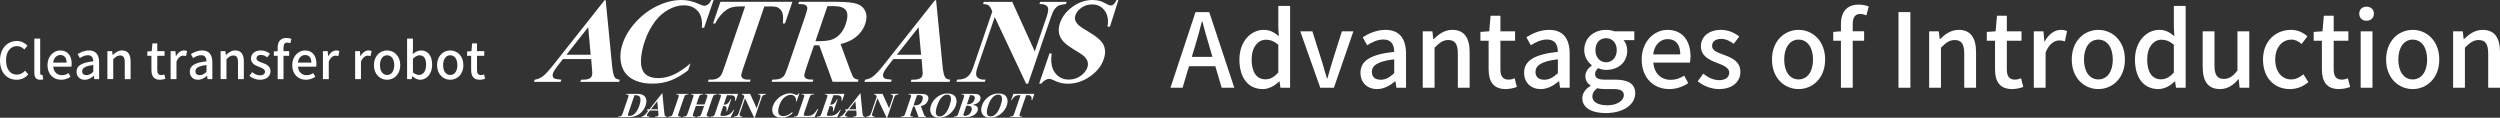 <?xml version="1.0" encoding="UTF-8"?><svg id="b" xmlns="http://www.w3.org/2000/svg" width="807.105" height="38" viewBox="0 0 807.105 38"><rect x="0" y="0" width="807.105" height="38" fill="#333333" stroke="none"/><g id="c"><g><g><path d="M385.959,3.911h4.439l8.083,24.414h-4.075l-2.054-6.957h-8.48l-2.087,6.957h-3.909l8.083-24.414Zm-1.192,14.443h6.658l-.96-3.28c-.828-2.649-1.558-5.366-2.286-8.116h-.166c-.695,2.783-1.457,5.467-2.252,8.116l-.994,3.28Z" fill="#fff"/><path d="M400.135,19.215c0-5.896,3.743-9.573,7.817-9.573,2.087,0,3.412,.795,4.903,2.054l-.166-3.015V1.923h3.81V28.325h-3.113l-.299-2.054h-.132c-1.358,1.392-3.247,2.484-5.301,2.484-4.571,0-7.52-3.479-7.52-9.541Zm12.555,4.175V14.479c-1.358-1.226-2.65-1.656-4.008-1.656-2.551,0-4.604,2.418-4.604,6.36,0,4.141,1.623,6.426,4.472,6.426,1.523,0,2.815-.695,4.141-2.219Z" fill="#fff"/><path d="M419.775,10.105h3.909l3.114,9.806c.529,1.789,1.06,3.644,1.59,5.433h.133c.529-1.789,1.093-3.644,1.59-5.433l3.114-9.806h3.71l-6.294,18.22h-4.406l-6.46-18.22Z" fill="#fff"/><path d="M439.219,23.488c0-3.908,3.312-5.93,10.898-6.758-.033-2.12-.795-3.975-3.479-3.975-1.921,0-3.71,.861-5.267,1.854l-1.425-2.584c1.889-1.192,4.439-2.385,7.354-2.385,4.538,0,6.625,2.882,6.625,7.719v10.965h-3.113l-.299-2.087h-.132c-1.656,1.425-3.611,2.518-5.798,2.518-3.146,0-5.366-2.054-5.366-5.268Zm10.898,.133v-4.472c-5.399,.629-7.222,2.021-7.222,4.074,0,1.789,1.226,2.518,2.85,2.518,1.59,0,2.882-.762,4.372-2.12Z" fill="#fff"/><path d="M459.324,10.105h3.114l.298,2.518h.1c1.689-1.623,3.544-2.981,6.028-2.981,3.876,0,5.599,2.584,5.599,7.222v11.462h-3.81v-10.998c0-3.147-.928-4.406-3.08-4.406-1.69,0-2.85,.861-4.439,2.484v12.92h-3.81V10.105Z" fill="#fff"/><path d="M480.589,22.362V13.153h-2.65v-2.85l2.849-.198,.431-5.035h3.181v5.035h4.736v3.048h-4.736v9.242c0,2.187,.762,3.312,2.649,3.312,.63,0,1.425-.198,1.955-.431l.695,2.816c-1.027,.331-2.253,.662-3.577,.662-4.108,0-5.532-2.551-5.532-6.394Z" fill="#fff"/><path d="M492.048,23.488c0-3.908,3.313-5.93,10.899-6.758-.033-2.12-.795-3.975-3.479-3.975-1.922,0-3.71,.861-5.268,1.854l-1.424-2.584c1.888-1.192,4.438-2.385,7.354-2.385,4.539,0,6.626,2.882,6.626,7.719v10.965h-3.114l-.298-2.087h-.133c-1.656,1.425-3.61,2.518-5.797,2.518-3.147,0-5.367-2.054-5.367-5.268Zm10.899,.133v-4.472c-5.4,.629-7.222,2.021-7.222,4.074,0,1.789,1.226,2.518,2.849,2.518,1.59,0,2.882-.762,4.373-2.12Z" fill="#fff"/><path d="M510.829,31.704c0-1.523,.96-2.948,2.649-3.976v-.165c-.927-.563-1.656-1.524-1.656-3.015,0-1.425,1.027-2.65,2.054-3.379v-.133c-1.259-.961-2.418-2.683-2.418-4.869,0-4.108,3.279-6.526,7.056-6.526,1.027,0,1.955,.199,2.65,.464h6.46v2.849h-3.479c.696,.729,1.192,1.955,1.192,3.346,0,3.976-3.015,6.262-6.824,6.262-.828,0-1.755-.199-2.551-.563-.596,.53-.993,1.026-.993,1.921,0,1.094,.729,1.789,3.048,1.789h3.346c4.307,0,6.559,1.325,6.559,4.439,0,3.511-3.71,6.36-9.54,6.36-4.373,0-7.553-1.623-7.553-4.804Zm13.416-.961c0-1.523-1.192-1.987-3.412-1.987h-2.75c-.86,0-1.689-.1-2.451-.265-1.093,.795-1.557,1.723-1.557,2.649,0,1.789,1.855,2.85,4.869,2.85,3.181,0,5.301-1.558,5.301-3.247Zm-2.286-14.575c0-2.419-1.523-3.843-3.445-3.843s-3.444,1.391-3.444,3.843,1.557,3.941,3.444,3.941,3.445-1.49,3.445-3.941Z" fill="#fff"/><path d="M530.007,19.215c0-5.896,4.074-9.573,8.314-9.573,4.836,0,7.453,3.479,7.453,8.613,0,.762-.099,1.49-.198,1.954h-11.826c.298,3.479,2.484,5.565,5.631,5.565,1.624,0,3.015-.497,4.34-1.358l1.325,2.419c-1.689,1.126-3.776,1.921-6.161,1.921-4.937,0-8.878-3.512-8.878-9.541Zm12.455-1.656c0-3.113-1.425-4.936-4.074-4.936-2.286,0-4.307,1.756-4.671,4.936h8.745Z" fill="#fff"/><path d="M548.091,26.238l1.789-2.451c1.623,1.259,3.213,2.087,5.168,2.087,2.186,0,3.213-1.061,3.213-2.451,0-1.657-2.054-2.386-4.009-3.147-2.451-.928-5.134-2.22-5.134-5.301,0-3.047,2.451-5.333,6.492-5.333,2.419,0,4.439,.994,5.896,2.153l-1.788,2.352c-1.259-.927-2.551-1.59-4.042-1.59-2.021,0-2.948,.994-2.948,2.253,0,1.557,1.789,2.153,3.776,2.882,2.551,.961,5.366,2.087,5.366,5.532,0,3.048-2.418,5.532-6.923,5.532-2.518,0-5.068-1.061-6.857-2.518Z" fill="#fff"/><path d="M572.071,19.215c0-6.062,4.074-9.573,8.579-9.573s8.58,3.512,8.58,9.573-4.074,9.541-8.58,9.541-8.579-3.479-8.579-9.541Zm13.25,0c0-3.842-1.789-6.426-4.671-6.426-2.849,0-4.638,2.584-4.638,6.426,0,3.876,1.789,6.427,4.638,6.427,2.882,0,4.671-2.551,4.671-6.427Z" fill="#fff"/><path d="M594.329,13.153h-2.484v-2.85l2.484-.198v-2.286c0-3.743,1.689-6.327,5.764-6.327,1.226,0,2.386,.266,3.214,.597l-.762,2.882c-.663-.298-1.358-.464-1.988-.464-1.623,0-2.418,1.061-2.418,3.279v2.319h3.677v3.048h-3.677v15.172h-3.81V13.153Z" fill="#fff"/><path d="M612.91,3.911h3.843V28.325h-3.843V3.911Z" fill="#fff"/><path d="M622.812,10.105h3.114l.298,2.518h.1c1.689-1.623,3.545-2.981,6.029-2.981,3.876,0,5.599,2.584,5.599,7.222v11.462h-3.81v-10.998c0-3.147-.928-4.406-3.081-4.406-1.689,0-2.849,.861-4.439,2.484v12.92h-3.81V10.105Z" fill="#fff"/><path d="M644.077,22.362V13.153h-2.65v-2.85l2.85-.198,.431-5.035h3.18v5.035h4.737v3.048h-4.737v9.242c0,2.187,.762,3.312,2.65,3.312,.629,0,1.424-.198,1.954-.431l.696,2.816c-1.027,.331-2.253,.662-3.578,.662-4.107,0-5.532-2.551-5.532-6.394Z" fill="#fff"/><path d="M656.597,10.105h3.114l.298,3.279h.1c1.292-2.352,3.214-3.743,5.168-3.743,.895,0,1.49,.133,2.054,.397l-.695,3.312c-.63-.198-1.094-.298-1.822-.298-1.49,0-3.279,1.027-4.406,3.909v11.362h-3.81V10.105Z" fill="#fff"/><path d="M668.853,19.215c0-6.062,4.074-9.573,8.579-9.573s8.58,3.512,8.58,9.573-4.074,9.541-8.58,9.541-8.579-3.479-8.579-9.541Zm13.25,0c0-3.842-1.789-6.426-4.671-6.426-2.849,0-4.638,2.584-4.638,6.426,0,3.876,1.789,6.427,4.638,6.427,2.882,0,4.671-2.551,4.671-6.427Z" fill="#fff"/><path d="M689.255,19.215c0-5.896,3.744-9.573,7.818-9.573,2.087,0,3.412,.795,4.902,2.054l-.165-3.015V1.923h3.81V28.325h-3.114l-.298-2.054h-.133c-1.358,1.392-3.246,2.484-5.3,2.484-4.572,0-7.521-3.479-7.521-9.541Zm12.556,4.175V14.479c-1.358-1.226-2.65-1.656-4.009-1.656-2.551,0-4.604,2.418-4.604,6.36,0,4.141,1.623,6.426,4.473,6.426,1.523,0,2.815-.695,4.141-2.219Z" fill="#fff"/><path d="M711.116,21.567V10.105h3.81v10.998c0,3.114,.894,4.373,3.047,4.373,1.689,0,2.85-.795,4.373-2.717V10.105h3.81V28.325h-3.114l-.298-2.75h-.1c-1.656,1.922-3.445,3.181-5.93,3.181-3.908,0-5.598-2.551-5.598-7.188Z" fill="#fff"/><path d="M730.592,19.215c0-6.062,4.207-9.573,9.01-9.573,2.319,0,4.009,.928,5.334,2.087l-1.889,2.484c-.994-.895-2.021-1.424-3.246-1.424-3.081,0-5.268,2.584-5.268,6.426,0,3.876,2.12,6.427,5.135,6.427,1.524,0,2.882-.729,3.976-1.656l1.59,2.518c-1.689,1.491-3.843,2.253-5.93,2.253-4.936,0-8.712-3.479-8.712-9.541Z" fill="#fff"/><path d="M749.604,22.362V13.153h-2.65v-2.85l2.849-.198,.431-5.035h3.181v5.035h4.736v3.048h-4.736v9.242c0,2.187,.762,3.312,2.649,3.312,.63,0,1.425-.198,1.955-.431l.695,2.816c-1.027,.331-2.253,.662-3.577,.662-4.108,0-5.532-2.551-5.532-6.394Z" fill="#fff"/><path d="M761.66,4.407c0-1.357,.961-2.252,2.353-2.252s2.385,.895,2.385,2.252c0,1.392-.994,2.286-2.385,2.286s-2.353-.895-2.353-2.286Zm.464,5.698h3.81V28.325h-3.81V10.105Z" fill="#fff"/><path d="M770.338,19.215c0-6.062,4.074-9.573,8.58-9.573s8.58,3.512,8.58,9.573-4.075,9.541-8.58,9.541-8.58-3.479-8.58-9.541Zm13.251,0c0-3.842-1.789-6.426-4.671-6.426-2.85,0-4.638,2.584-4.638,6.426,0,3.876,1.788,6.427,4.638,6.427,2.882,0,4.671-2.551,4.671-6.427Z" fill="#fff"/><path d="M791.967,10.105h3.114l.298,2.518h.1c1.689-1.623,3.544-2.981,6.028-2.981,3.876,0,5.599,2.584,5.599,7.222v11.462h-3.81v-10.998c0-3.147-.928-4.406-3.08-4.406-1.69,0-2.85,.861-4.439,2.484v12.92h-3.81V10.105Z" fill="#fff"/></g><g><path d="M0,19.533c0-3.938,2.395-6.299,5.445-6.299,1.51,0,2.69,.721,3.429,1.525l-1.033,1.213c-.624-.639-1.378-1.082-2.362-1.082-2.083,0-3.527,1.738-3.527,4.576,0,2.871,1.346,4.627,3.478,4.627,1.116,0,1.952-.492,2.674-1.279l1.018,1.197c-.968,1.115-2.198,1.738-3.757,1.738-3.034,0-5.363-2.264-5.363-6.217Z" fill="#fff"/><path d="M11.086,23.42V12.463h1.887v11.057c0,.508,.213,.688,.442,.688,.082,0,.147,0,.312-.031l.246,1.426c-.229,.082-.541,.148-1.017,.148-1.361,0-1.87-.869-1.87-2.33Z" fill="#fff"/><path d="M15.333,21.025c0-2.92,2.019-4.74,4.118-4.74,2.395,0,3.69,1.723,3.69,4.266,0,.377-.05,.738-.099,.967h-5.855c.147,1.723,1.229,2.756,2.788,2.756,.804,0,1.493-.246,2.148-.672l.656,1.197c-.836,.557-1.87,.951-3.051,.951-2.444,0-4.396-1.738-4.396-4.725Zm6.168-.82c0-1.541-.705-2.443-2.018-2.443-1.132,0-2.132,.869-2.312,2.443h4.33Z" fill="#fff"/><path d="M24.714,23.143c0-1.936,1.641-2.938,5.396-3.348-.017-1.049-.394-1.969-1.722-1.969-.952,0-1.838,.428-2.608,.92l-.705-1.279c.935-.592,2.197-1.182,3.642-1.182,2.247,0,3.28,1.428,3.28,3.822v5.43h-1.542l-.147-1.033h-.065c-.82,.705-1.788,1.246-2.871,1.246-1.559,0-2.657-1.018-2.657-2.607Zm5.396,.064v-2.215c-2.674,.312-3.575,1.002-3.575,2.018,0,.887,.606,1.248,1.41,1.248,.787,0,1.427-.377,2.165-1.051Z" fill="#fff"/><path d="M34.669,16.516h1.542l.147,1.246h.05c.836-.805,1.755-1.477,2.985-1.477,1.919,0,2.771,1.279,2.771,3.576v5.676h-1.886v-5.447c0-1.557-.46-2.182-1.526-2.182-.836,0-1.41,.428-2.197,1.23v6.398h-1.887v-9.021Z" fill="#fff"/><path d="M48.888,22.584v-4.561h-1.312v-1.41l1.411-.098,.213-2.494h1.575v2.494h2.346v1.508h-2.346v4.576c0,1.084,.377,1.641,1.312,1.641,.312,0,.706-.098,.968-.213l.345,1.395c-.509,.164-1.115,.328-1.771,.328-2.034,0-2.739-1.264-2.739-3.166Z" fill="#fff"/><path d="M55.087,16.516h1.541l.148,1.623h.049c.64-1.164,1.591-1.854,2.559-1.854,.443,0,.738,.066,1.018,.197l-.345,1.641c-.312-.1-.541-.148-.902-.148-.738,0-1.624,.508-2.182,1.936v5.627h-1.886v-9.021Z" fill="#fff"/><path d="M61.27,23.143c0-1.936,1.64-2.938,5.396-3.348-.017-1.049-.394-1.969-1.723-1.969-.951,0-1.837,.428-2.608,.92l-.705-1.279c.936-.592,2.198-1.182,3.642-1.182,2.247,0,3.28,1.428,3.28,3.822v5.43h-1.542l-.147-1.033h-.065c-.82,.705-1.788,1.246-2.87,1.246-1.559,0-2.657-1.018-2.657-2.607Zm5.396,.064v-2.215c-2.674,.312-3.576,1.002-3.576,2.018,0,.887,.607,1.248,1.411,1.248,.787,0,1.427-.377,2.165-1.051Z" fill="#fff"/><path d="M71.225,16.516h1.541l.148,1.246h.049c.837-.805,1.755-1.477,2.985-1.477,1.919,0,2.772,1.279,2.772,3.576v5.676h-1.887v-5.447c0-1.557-.459-2.182-1.525-2.182-.837,0-1.411,.428-2.198,1.23v6.398h-1.886v-9.021Z" fill="#fff"/><path d="M80.506,24.504l.886-1.215c.804,.623,1.592,1.033,2.56,1.033,1.082,0,1.591-.523,1.591-1.213,0-.82-1.017-1.182-1.984-1.559-1.214-.459-2.543-1.1-2.543-2.625,0-1.508,1.214-2.641,3.215-2.641,1.197,0,2.198,.492,2.92,1.066l-.886,1.164c-.623-.459-1.263-.787-2.001-.787-1.001,0-1.46,.492-1.46,1.115,0,.771,.886,1.066,1.87,1.428,1.263,.475,2.657,1.033,2.657,2.738,0,1.51-1.197,2.74-3.429,2.74-1.246,0-2.51-.525-3.396-1.246Z" fill="#fff"/><path d="M89.642,18.023h-1.23v-1.41l1.23-.098v-1.133c0-1.854,.836-3.133,2.854-3.133,.607,0,1.182,.131,1.592,.295l-.378,1.428c-.328-.148-.672-.23-.983-.23-.805,0-1.198,.525-1.198,1.625v1.148h1.821v1.508h-1.821v7.514h-1.886v-7.514Z" fill="#fff"/><path d="M94.348,21.025c0-2.92,2.018-4.74,4.117-4.74,2.395,0,3.69,1.723,3.69,4.266,0,.377-.049,.738-.098,.967h-5.856c.147,1.723,1.23,2.756,2.789,2.756,.804,0,1.492-.246,2.148-.672l.656,1.197c-.837,.557-1.87,.951-3.051,.951-2.444,0-4.396-1.738-4.396-4.725Zm6.168-.82c0-1.541-.706-2.443-2.018-2.443-1.132,0-2.133,.869-2.313,2.443h4.331Z" fill="#fff"/><path d="M104.253,16.516h1.542l.147,1.623h.05c.64-1.164,1.591-1.854,2.559-1.854,.442,0,.738,.066,1.017,.197l-.344,1.641c-.312-.1-.542-.148-.902-.148-.738,0-1.624,.508-2.182,1.936v5.627h-1.887v-9.021Z" fill="#fff"/><path d="M114.65,16.516h1.542l.147,1.623h.05c.64-1.164,1.591-1.854,2.559-1.854,.442,0,.738,.066,1.017,.197l-.344,1.641c-.312-.1-.542-.148-.902-.148-.738,0-1.624,.508-2.182,1.936v5.627h-1.887v-9.021Z" fill="#fff"/><path d="M120.718,21.025c0-3.002,2.019-4.74,4.249-4.74s4.248,1.738,4.248,4.74-2.018,4.725-4.248,4.725-4.249-1.723-4.249-4.725Zm6.562,0c0-1.902-.886-3.182-2.312-3.182-1.411,0-2.297,1.279-2.297,3.182,0,1.92,.886,3.182,2.297,3.182,1.427,0,2.312-1.262,2.312-3.182Z" fill="#fff"/><path d="M133.133,24.602h-.049l-.181,.936h-1.476V12.463h1.886v3.461l-.065,1.543c.771-.674,1.738-1.182,2.69-1.182,2.279,0,3.575,1.82,3.575,4.594,0,3.1-1.854,4.871-3.887,4.871-.82,0-1.723-.426-2.494-1.148Zm4.43-3.691c0-1.885-.607-3.051-2.116-3.051-.705,0-1.395,.361-2.133,1.1v4.412c.689,.607,1.395,.82,1.952,.82,1.312,0,2.297-1.164,2.297-3.281Z" fill="#fff"/><path d="M141.103,21.025c0-3.002,2.019-4.74,4.249-4.74s4.248,1.738,4.248,4.74-2.018,4.725-4.248,4.725-4.249-1.723-4.249-4.725Zm6.562,0c0-1.902-.886-3.182-2.312-3.182-1.411,0-2.297,1.279-2.297,3.182,0,1.92,.886,3.182,2.297,3.182,1.427,0,2.312-1.262,2.312-3.182Z" fill="#fff"/><path d="M152.107,22.584v-4.561h-1.312v-1.41l1.411-.098,.213-2.494h1.575v2.494h2.346v1.508h-2.346v4.576c0,1.084,.377,1.641,1.312,1.641,.312,0,.706-.098,.968-.213l.345,1.395c-.509,.164-1.115,.328-1.771,.328-2.034,0-2.739-1.264-2.739-3.166Z" fill="#fff"/></g><g><g><path d="M214.708,37.422c-.113-.152-.201-.52-.26-1.106l-.604-6.176h-.108l-4.063,5.136h-.597l-.334,.408h.607l-.37,.464c-.453,.575-.799,.954-1.038,1.137-.235,.186-.496,.299-.784,.336l-.067,.205h2.51l.068-.205c-.382-.027-.612-.073-.692-.133-.136-.097-.17-.255-.096-.465,.052-.16,.176-.359,.364-.606l.567-.733h2.667l.079,.937c.017,.249,.028,.386,.025,.421-.003,.07-.016,.137-.038,.203-.038,.112-.112,.195-.211,.255-.144,.084-.369,.121-.658,.121h-.153l-.071,.205h3.654l.068-.205c-.224-.016-.379-.085-.466-.199Zm-4.563-2.146l2.048-2.598,.238,2.598h-2.286Z" fill="#fff"/><path d="M278.672,37.422c-.114-.152-.2-.52-.26-1.106l-.606-6.176h-.104l-4.064,5.136h-.596l-.333,.408h.602l-.369,.464c-.453,.575-.801,.954-1.034,1.137-.237,.186-.5,.299-.783,.336l-.07,.205h2.512l.068-.205c-.385-.027-.615-.073-.694-.133-.136-.097-.17-.255-.095-.465,.051-.16,.174-.359,.361-.606l.568-.733h2.669l.077,.937c.021,.249,.03,.386,.028,.421-.005,.07-.017,.137-.039,.203-.039,.112-.108,.195-.211,.255-.146,.084-.367,.121-.658,.121h-.152l-.068,.205h3.648l.074-.205c-.227-.016-.379-.085-.47-.199Zm-4.56-2.146l2.045-2.598,.235,2.598h-2.281Z" fill="#fff"/><path d="M199.534,37.826l.07-.205h.251c.219,0,.398-.034,.539-.099,.141-.072,.26-.165,.354-.283,.061-.078,.158-.311,.29-.698l1.698-4.954c.132-.386,.193-.628,.186-.725-.01-.093-.063-.18-.161-.253-.101-.07-.255-.108-.466-.108h-.251l.072-.202h3.378c.901,0,1.587,.12,2.049,.363,.571,.304,.926,.752,1.064,1.361,.137,.608,.078,1.295-.189,2.062-.181,.529-.433,1.016-.754,1.459-.325,.448-.675,.819-1.043,1.109-.37,.289-.76,.524-1.179,.698-.412,.174-.892,.309-1.438,.408-.24,.044-.605,.066-1.091,.066h-3.379Zm5.313-7.101l-2.015,5.876c-.106,.309-.157,.5-.151,.574,.005,.066,.037,.119,.092,.159,.083,.056,.219,.079,.408,.079,.62,0,1.164-.206,1.636-.629,.64-.571,1.168-1.454,1.577-2.656,.333-.97,.444-1.736,.337-2.319-.086-.448-.289-.756-.612-.918-.229-.115-.652-.169-1.273-.168Z" fill="#fff"/><path d="M219.786,37.621l-.07,.205h-3.947l.067-.205h.256c.217,0,.404-.038,.567-.118,.114-.049,.221-.138,.315-.265,.069-.087,.171-.32,.299-.698l1.698-4.954c.133-.386,.193-.628,.188-.725-.01-.093-.062-.18-.162-.253-.101-.07-.254-.108-.466-.108h-.251l.068-.202h3.947l-.068,.202h-.251c-.22,0-.407,.041-.569,.12-.113,.047-.22,.14-.318,.264-.073,.091-.172,.323-.302,.702l-1.7,4.954c-.13,.384-.193,.625-.181,.722,.006,.093,.066,.177,.164,.251,.1,.072,.254,.107,.466,.107h.251Z" fill="#fff"/><path d="M224.645,34.208l-.802,2.333c-.132,.384-.194,.625-.184,.722,.013,.093,.064,.177,.164,.251,.103,.072,.254,.107,.467,.107h.249l-.069,.205h-3.944l.068-.205h.251c.219,0,.409-.038,.569-.118,.113-.049,.216-.138,.313-.265,.07-.087,.172-.32,.302-.698l1.696-4.954c.132-.386,.197-.628,.189-.725-.01-.093-.063-.18-.161-.253-.098-.07-.256-.108-.466-.108h-.253l.072-.202h3.945l-.069,.202h-.25c-.22,0-.409,.041-.569,.12-.115,.047-.222,.14-.32,.264-.073,.091-.17,.323-.303,.702l-.728,2.135h2.666l.732-2.135c.132-.386,.193-.628,.186-.725-.007-.093-.062-.18-.163-.253-.104-.07-.259-.108-.472-.108h-.243l.069-.202h3.94l-.071,.202h-.24c-.226,0-.415,.041-.574,.12-.11,.047-.22,.14-.317,.264-.073,.091-.173,.323-.302,.702l-1.696,4.954c-.135,.384-.196,.625-.189,.722,.011,.093,.063,.177,.165,.251,.102,.072,.259,.107,.469,.107h.244l-.069,.205h-3.939l.072-.205h.242c.223,0,.413-.038,.569-.118,.114-.049,.219-.138,.318-.265,.073-.087,.175-.32,.304-.698l.801-2.333h-2.666Z" fill="#fff"/><path d="M234.688,30.733l-1.049,3.063h.148c.482,0,.88-.148,1.197-.448,.317-.299,.607-.744,.868-1.328h.211l-1.351,3.944h-.216c.102-.43,.132-.784,.085-1.055-.052-.272-.152-.46-.309-.553-.16-.093-.416-.142-.776-.142l-.727,2.122c-.146,.417-.211,.666-.21,.76,.003,.095,.043,.171,.123,.229,.073,.059,.22,.089,.437,.089h.449c.704,0,1.323-.164,1.862-.49,.536-.324,1.012-.821,1.424-1.489h.208l-1.16,2.394h-6.521l.068-.205h.253c.216,0,.405-.038,.566-.118,.113-.049,.221-.138,.312-.265,.077-.087,.175-.32,.305-.698l1.698-4.954c.115-.341,.178-.552,.188-.628,.006-.131-.028-.232-.104-.3-.105-.103-.277-.158-.527-.158h-.251l.072-.202h6.318l-.764,2.224h-.211c.079-.544,.059-.934-.052-1.171-.11-.237-.329-.41-.647-.525-.187-.067-.563-.096-1.136-.096h-.779Z" fill="#fff"/><path d="M242.171,30.301l2.124,4.666,1.109-3.235c.156-.454,.195-.755,.119-.918-.103-.214-.367-.321-.787-.312l.069-.202h2.493l-.068,.202c-.335,.043-.569,.098-.699,.158-.131,.066-.254,.17-.364,.317-.112,.147-.227,.398-.352,.755l-2.151,6.268h-.187l-2.952-6.268-1.641,4.787c-.149,.432-.149,.722-.005,.875,.147,.152,.349,.227,.602,.227h.181l-.072,.205h-2.678l.071-.205c.416-.001,.736-.09,.959-.256,.219-.163,.399-.447,.533-.846l1.82-5.318-.09-.198c-.09-.2-.188-.334-.289-.393-.098-.065-.263-.103-.493-.108l.07-.202h2.677Z" fill="#fff"/><path d="M258.085,30.122l-.896,2.613h-.216c.068-.68-.053-1.203-.376-1.565-.319-.365-.765-.545-1.327-.545-.47,0-.949,.136-1.438,.405-.485,.27-.895,.62-1.225,1.061-.425,.56-.757,1.181-.99,1.864-.229,.675-.359,1.285-.375,1.845-.019,.549,.107,.97,.371,1.251,.265,.283,.69,.427,1.267,.427,.476,0,.947-.106,1.411-.314,.467-.206,1.005-.564,1.616-1.069l-.221,.647c-.572,.442-1.123,.76-1.648,.961-.526,.193-1.095,.295-1.709,.295-.803,0-1.463-.164-1.98-.484-.515-.321-.836-.786-.969-1.39-.133-.6-.085-1.243,.15-1.926,.246-.72,.668-1.394,1.265-2.04,.598-.645,1.273-1.146,2.037-1.499,.765-.359,1.502-.538,2.226-.538,.529,0,1.05,.117,1.562,.347,.293,.135,.488,.2,.583,.2,.118,0,.233-.044,.353-.13,.117-.091,.221-.226,.311-.418h.219Z" fill="#fff"/><path d="M264.169,35.184l-1.192,2.643h-6.699l.07-.205h.253c.217,0,.406-.038,.567-.118,.115-.049,.221-.138,.315-.265,.072-.087,.173-.32,.299-.698l1.699-4.954c.131-.386,.194-.628,.187-.725-.009-.093-.063-.18-.163-.253-.101-.07-.252-.108-.465-.108h-.25l.067-.202h4.027l-.069,.202h-.331c-.22,0-.409,.041-.569,.12-.113,.047-.22,.14-.318,.264-.073,.091-.171,.323-.302,.702l-1.646,4.797c-.13,.387-.19,.63-.184,.736,.007,.107,.069,.184,.184,.237,.08,.034,.299,.05,.654,.05h.63c.401,0,.756-.072,1.073-.211,.315-.142,.621-.362,.92-.669,.302-.304,.64-.75,1.015-1.342h.228Z" fill="#fff"/><path d="M269.052,30.733l-1.049,3.063h.15c.481,0,.877-.148,1.194-.448,.32-.299,.611-.744,.869-1.328h.21l-1.351,3.944h-.211c.101-.43,.129-.784,.079-1.055-.046-.272-.15-.46-.309-.553-.154-.093-.414-.142-.773-.142l-.728,2.122c-.141,.417-.211,.666-.205,.76,.002,.095,.041,.171,.118,.229,.077,.059,.221,.089,.436,.089h.452c.705,0,1.325-.164,1.864-.49,.535-.324,1.011-.821,1.422-1.489h.209l-1.162,2.394h-6.525l.073-.205h.25c.221,0,.41-.038,.568-.118,.117-.049,.219-.138,.318-.265,.069-.087,.167-.32,.299-.698l1.698-4.954c.118-.341,.178-.552,.188-.628,.006-.131-.026-.232-.102-.3-.105-.103-.284-.158-.529-.158h-.248l.068-.202h6.319l-.765,2.224h-.213c.081-.544,.062-.934-.05-1.171-.114-.237-.329-.41-.648-.525-.186-.067-.562-.096-1.136-.096h-.78Z" fill="#fff"/><path d="M284.923,30.301l2.124,4.666,1.112-3.235c.153-.454,.194-.755,.115-.918-.101-.214-.368-.321-.785-.312l.072-.202h2.492l-.073,.202c-.333,.043-.566,.098-.698,.158-.131,.066-.252,.17-.363,.317-.109,.147-.228,.398-.35,.755l-2.148,6.268h-.189l-2.957-6.268-1.64,4.787c-.149,.432-.149,.722-.005,.875,.147,.152,.349,.227,.606,.227h.181l-.074,.205h-2.678l.069-.205c.423-.001,.737-.09,.96-.256,.219-.163,.397-.447,.534-.846l1.823-5.318-.096-.198c-.091-.2-.186-.334-.284-.393-.103-.065-.268-.103-.492-.108l.07-.202h2.673Z" fill="#fff"/><path d="M294.789,34.398l-.721,2.109c-.139,.404-.205,.661-.19,.768,.016,.108,.073,.19,.178,.251,.105,.063,.33,.095,.676,.095l-.07,.205h-3.861l.068-.205c.35,0,.596-.032,.742-.097,.147-.064,.266-.149,.347-.25,.088-.108,.203-.363,.34-.767l1.676-4.888c.138-.405,.204-.664,.188-.768-.016-.103-.073-.191-.177-.25-.107-.068-.328-.098-.676-.098l.069-.202h3.508c.914,0,1.56,.062,1.941,.183,.379,.126,.643,.362,.793,.698,.152,.339,.152,.737-.004,1.193-.192,.555-.551,1.016-1.073,1.376-.335,.229-.755,.403-1.254,.517l.943,2.548c.122,.329,.221,.536,.296,.618,.109,.114,.265,.175,.461,.187l-.07,.205h-2.377l-1.258-3.428h-.495Zm1.267-3.694l-1.129,3.297h.317c.515,0,.919-.047,1.205-.146,.286-.088,.55-.265,.779-.507,.231-.246,.414-.571,.551-.964,.197-.574,.209-.995,.03-1.27-.176-.275-.561-.41-1.157-.41h-.597Z" fill="#fff"/><path d="M305.839,30.192c1.215-.043,2.073,.307,2.568,1.048,.499,.746,.556,1.678,.172,2.795-.328,.952-.898,1.794-1.705,2.523-1.072,.958-2.291,1.442-3.643,1.442s-2.249-.459-2.675-1.379c-.337-.722-.337-1.583,.005-2.578,.386-1.119,1.084-2.051,2.105-2.797,1.015-.748,2.074-1.097,3.173-1.055Zm-.057,.355c-.689,0-1.334,.354-1.934,1.056-.493,.579-.925,1.405-1.296,2.487-.439,1.284-.536,2.237-.296,2.85,.17,.431,.538,.643,1.107,.643,.381,0,.731-.096,1.049-.279,.41-.237,.794-.616,1.151-1.135,.362-.522,.686-1.198,.971-2.036,.344-.994,.505-1.738,.488-2.235-.015-.492-.131-.845-.349-1.046-.218-.204-.517-.306-.891-.306Z" fill="#fff"/><path d="M314.127,33.835c.657,.166,1.089,.369,1.299,.606,.3,.339,.359,.777,.171,1.312-.193,.563-.584,1.033-1.164,1.401-.716,.452-1.605,.673-2.674,.673h-3.837l.073-.205c.348,0,.597-.032,.744-.097,.143-.064,.261-.149,.348-.25,.084-.108,.194-.363,.338-.767l1.675-4.888c.138-.405,.202-.664,.186-.768-.014-.103-.07-.191-.176-.25-.104-.068-.33-.098-.675-.098l.069-.202h3.618c.866,0,1.453,.073,1.759,.228,.307,.153,.512,.382,.616,.687,.102,.305,.095,.629-.024,.973-.123,.366-.364,.688-.726,.97-.362,.282-.901,.512-1.619,.676Zm-2.124,.283l-.83,2.417-.099,.274c-.073,.203-.073,.357-.004,.456,.067,.099,.199,.148,.4,.148,.298,0,.592-.061,.891-.195,.295-.129,.552-.32,.768-.572,.221-.25,.385-.526,.49-.834,.119-.35,.147-.668,.08-.948-.068-.28-.224-.473-.472-.585-.25-.114-.661-.164-1.225-.161Zm.147-.435c.524,0,.934-.06,1.225-.174,.294-.119,.541-.288,.749-.502,.208-.213,.365-.49,.482-.826,.113-.329,.142-.606,.083-.814-.057-.21-.188-.376-.397-.489-.206-.109-.581-.165-1.125-.16l-1.016,2.965Z" fill="#fff"/><path d="M322.307,30.192c1.221-.043,2.077,.307,2.57,1.048,.498,.746,.555,1.678,.17,2.795-.328,.952-.896,1.794-1.702,2.523-1.074,.958-2.288,1.442-3.64,1.442-1.359,0-2.251-.459-2.679-1.379-.337-.722-.335-1.583,.007-2.578,.38-1.119,1.083-2.051,2.1-2.797,1.018-.748,2.075-1.097,3.174-1.055Zm-.055,.355c-.689,0-1.336,.354-1.937,1.056-.493,.579-.92,1.405-1.293,2.487-.441,1.284-.54,2.237-.297,2.85,.168,.431,.538,.643,1.104,.643,.381,0,.733-.096,1.054-.279,.404-.237,.791-.616,1.148-1.135,.362-.522,.687-1.198,.973-2.036,.34-.994,.502-1.738,.488-2.235-.015-.492-.135-.845-.353-1.046-.216-.204-.511-.306-.887-.306Z" fill="#fff"/><path d="M333.926,30.301l-.698,2.036h-.199c.04-.471,.027-.811-.047-1.015-.078-.205-.219-.372-.429-.493-.118-.067-.352-.096-.706-.096h-.56l-1.994,5.808c-.131,.384-.192,.625-.185,.722,.012,.093,.067,.177,.165,.251,.098,.072,.256,.107,.475,.107h.248l-.068,.205h-3.952l.07-.205h.249c.22,0,.408-.038,.568-.118,.114-.049,.222-.138,.323-.265,.07-.087,.17-.32,.299-.698l1.992-5.808h-.545c-.511,0-.917,.104-1.219,.319-.426,.301-.777,.728-1.051,1.284h-.215l.703-2.036h6.777Z" fill="#fff"/></g><g><path d="M230.384,0l-3.066,8.949h-.744c.241-2.334-.188-4.123-1.29-5.367-1.097-1.243-2.617-1.864-4.55-1.864-1.613,0-3.254,.46-4.927,1.39-1.663,.925-3.064,2.136-4.2,3.633-1.46,1.919-2.592,4.049-3.394,6.398-.794,2.309-1.222,4.417-1.286,6.314-.064,1.896,.358,3.33,1.273,4.302,.912,.971,2.361,1.459,4.349,1.459,1.627,0,3.241-.36,4.838-1.069,1.6-.71,3.447-1.936,5.543-3.678l-.766,2.231c-1.968,1.514-3.851,2.604-5.656,3.285-1.805,.681-3.758,1.017-5.855,1.017-2.758,0-5.023-.552-6.787-1.653-1.765-1.109-2.877-2.694-3.33-4.762-.454-2.07-.281-4.273,.518-6.606,.844-2.465,2.291-4.8,4.339-7.011,2.047-2.209,4.377-3.92,6.991-5.137,2.611-1.221,5.153-1.831,7.62-1.831,1.821,0,3.605,.396,5.358,1.181,1.014,.458,1.68,.686,1.997,.686,.405,0,.811-.148,1.214-.443,.399-.3,.752-.773,1.068-1.424h.743Z" fill="#fff"/><path d="M255.817,.591l-2.395,6.991h-.685c.143-1.613,.09-2.771-.165-3.477-.255-.706-.744-1.27-1.463-1.687-.409-.229-1.213-.342-2.423-.342h-1.925l-6.825,19.916c-.455,1.321-.663,2.145-.632,2.479,.035,.328,.222,.619,.566,.865,.339,.245,.88,.37,1.617,.37h.856l-.241,.703h-13.547l.241-.703h.859c.749,0,1.4-.135,1.948-.402,.393-.174,.76-.482,1.095-.912,.248-.307,.59-1.102,1.034-2.401l6.827-19.916h-1.868c-1.744,0-3.14,.369-4.177,1.108-1.46,1.027-2.663,2.493-3.605,4.398h-.727l2.399-6.991h23.237Z" fill="#fff"/><path d="M262.795,14.642l-2.484,7.239c-.478,1.395-.692,2.273-.643,2.634,.047,.36,.252,.653,.612,.868,.358,.215,1.129,.323,2.311,.323l-.241,.703h-13.246l.244-.703c1.194,0,2.046-.113,2.545-.334,.506-.223,.902-.511,1.197-.866,.291-.352,.678-1.231,1.158-2.625l5.744-16.758c.478-1.397,.692-2.277,.643-2.635-.046-.362-.248-.653-.607-.869-.359-.212-1.131-.322-2.312-.322l.242-.706h12.022c3.129,0,5.343,.217,6.647,.65,1.304,.428,2.212,1.227,2.729,2.386,.523,1.162,.51,2.522-.024,4.086-.653,1.904-1.88,3.48-3.679,4.724-1.148,.785-2.579,1.373-4.288,1.77l3.226,8.738c.424,1.13,.761,1.837,1.009,2.112,.385,.398,.919,.61,1.591,.65l-.24,.703h-8.148l-4.305-11.767h-1.699Zm4.341-12.66l-3.875,11.312h1.085c1.768,0,3.146-.165,4.134-.489,.993-.322,1.881-.908,2.672-1.75,.793-.843,1.421-1.943,1.888-3.304,.674-1.965,.711-3.419,.109-4.358-.597-.942-1.923-1.411-3.973-1.411h-2.04Z" fill="#fff"/><path d="M326.792,.591l7.276,16.013,3.806-11.102c.528-1.544,.665-2.593,.408-3.139-.359-.738-1.261-1.094-2.707-1.066l.239-.706h8.551l-.243,.706c-1.142,.138-1.939,.318-2.388,.538-.451,.225-.873,.589-1.254,1.089-.381,.504-.779,1.364-1.194,2.578l-7.37,21.497h-.648l-10.131-21.497-5.625,16.413c-.512,1.487-.515,2.488-.015,3.006,.505,.523,1.193,.784,2.072,.784h.611l-.244,.703h-9.175l.243-.703c1.426-.011,2.521-.305,3.274-.877,.755-.571,1.368-1.539,1.839-2.914l6.246-18.221-.317-.687c-.312-.683-.643-1.133-.987-1.35-.347-.215-.911-.335-1.69-.36l.239-.706h9.182Z" fill="#fff"/><path d="M361.073,0l-2.741,8.61h-.784c.374-2.159,.059-3.896-.931-5.211-.997-1.316-2.329-1.97-4.009-1.97-1.3,0-2.445,.348-3.439,1.039-.994,.69-1.646,1.491-1.957,2.389-.197,.572-.237,1.081-.118,1.526,.163,.595,.552,1.184,1.165,1.77,.455,.421,1.581,1.158,3.377,2.226,2.521,1.487,4.081,2.888,4.685,4.206,.589,1.322,.592,2.836,.01,4.534-.739,2.158-2.216,4.014-4.435,5.574-2.222,1.551-4.628,2.331-7.221,2.331-.817,0-1.56-.089-2.23-.253-.665-.164-1.469-.473-2.406-.931-.524-.256-.981-.38-1.376-.38-.33,0-.721,.124-1.18,.38-.455,.253-.887,.641-1.295,1.16h-.705l3.338-9.746h.709c-.381,2.737-.021,4.831,1.082,6.27,1.106,1.44,2.579,2.164,4.423,2.164,1.426,0,2.693-.387,3.803-1.161,1.114-.775,1.844-1.679,2.198-2.706,.208-.609,.249-1.199,.122-1.77-.13-.573-.438-1.114-.925-1.628-.484-.515-1.425-1.184-2.821-2.01-1.958-1.151-3.315-2.14-4.064-2.951-.753-.815-1.233-1.721-1.443-2.722-.208-1.006-.104-2.107,.305-3.317,.703-2.051,2.062-3.807,4.075-5.251,2.009-1.447,4.166-2.173,6.467-2.173,.842,0,1.617,.103,2.339,.31,.546,.15,1.179,.433,1.894,.841,.717,.418,1.248,.621,1.594,.621,.328,0,.624-.103,.886-.306,.261-.202,.602-.69,1.037-1.466h.573Z" fill="#fff"/><path d="M297.533,19.078h-9.144l-1.948,2.514c-.642,.84-1.06,1.529-1.247,2.076-.245,.726-.137,1.261,.333,1.6,.272,.203,1.064,.357,2.379,.461l-.239,.704h-8.607l.242-.704c.977-.146,1.87-.528,2.684-1.153,.811-.628,1.994-1.929,3.547-3.896L301.848,.077h.367l2.073,21.174c.201,2.006,.5,3.269,.894,3.79,.298,.393,.83,.619,1.599,.688l-.24,.704h-12.523l.242-.704h.515c1.006,0,1.761-.146,2.264-.424,.352-.203,.589-.493,.718-.875,.08-.229,.123-.464,.126-.704,.017-.112-.011-.592-.081-1.429l-.268-3.219Zm-.166-1.407l-.806-8.892-7.018,8.892h7.824Z" fill="#fff"/><path d="M190.863,19.078h-9.14l-1.948,2.514c-.643,.84-1.058,1.529-1.247,2.076-.249,.726-.137,1.261,.329,1.6,.274,.203,1.067,.357,2.379,.461l-.24,.704h-8.606l.243-.704c.973-.146,1.872-.528,2.684-1.153,.815-.628,1.997-1.929,3.548-3.896L195.18,.077h.364l2.071,21.174c.208,2.006,.504,3.269,.898,3.79,.296,.393,.833,.619,1.597,.688l-.24,.704h-12.52l.242-.704h.516c1.005,0,1.76-.146,2.26-.424,.351-.203,.589-.493,.721-.875,.078-.229,.119-.464,.126-.704,.015-.112-.014-.592-.084-1.429l-.269-3.219Zm-.166-1.407l-.805-8.892-7.018,8.892h7.823Z" fill="#fff"/></g></g></g></g></svg>